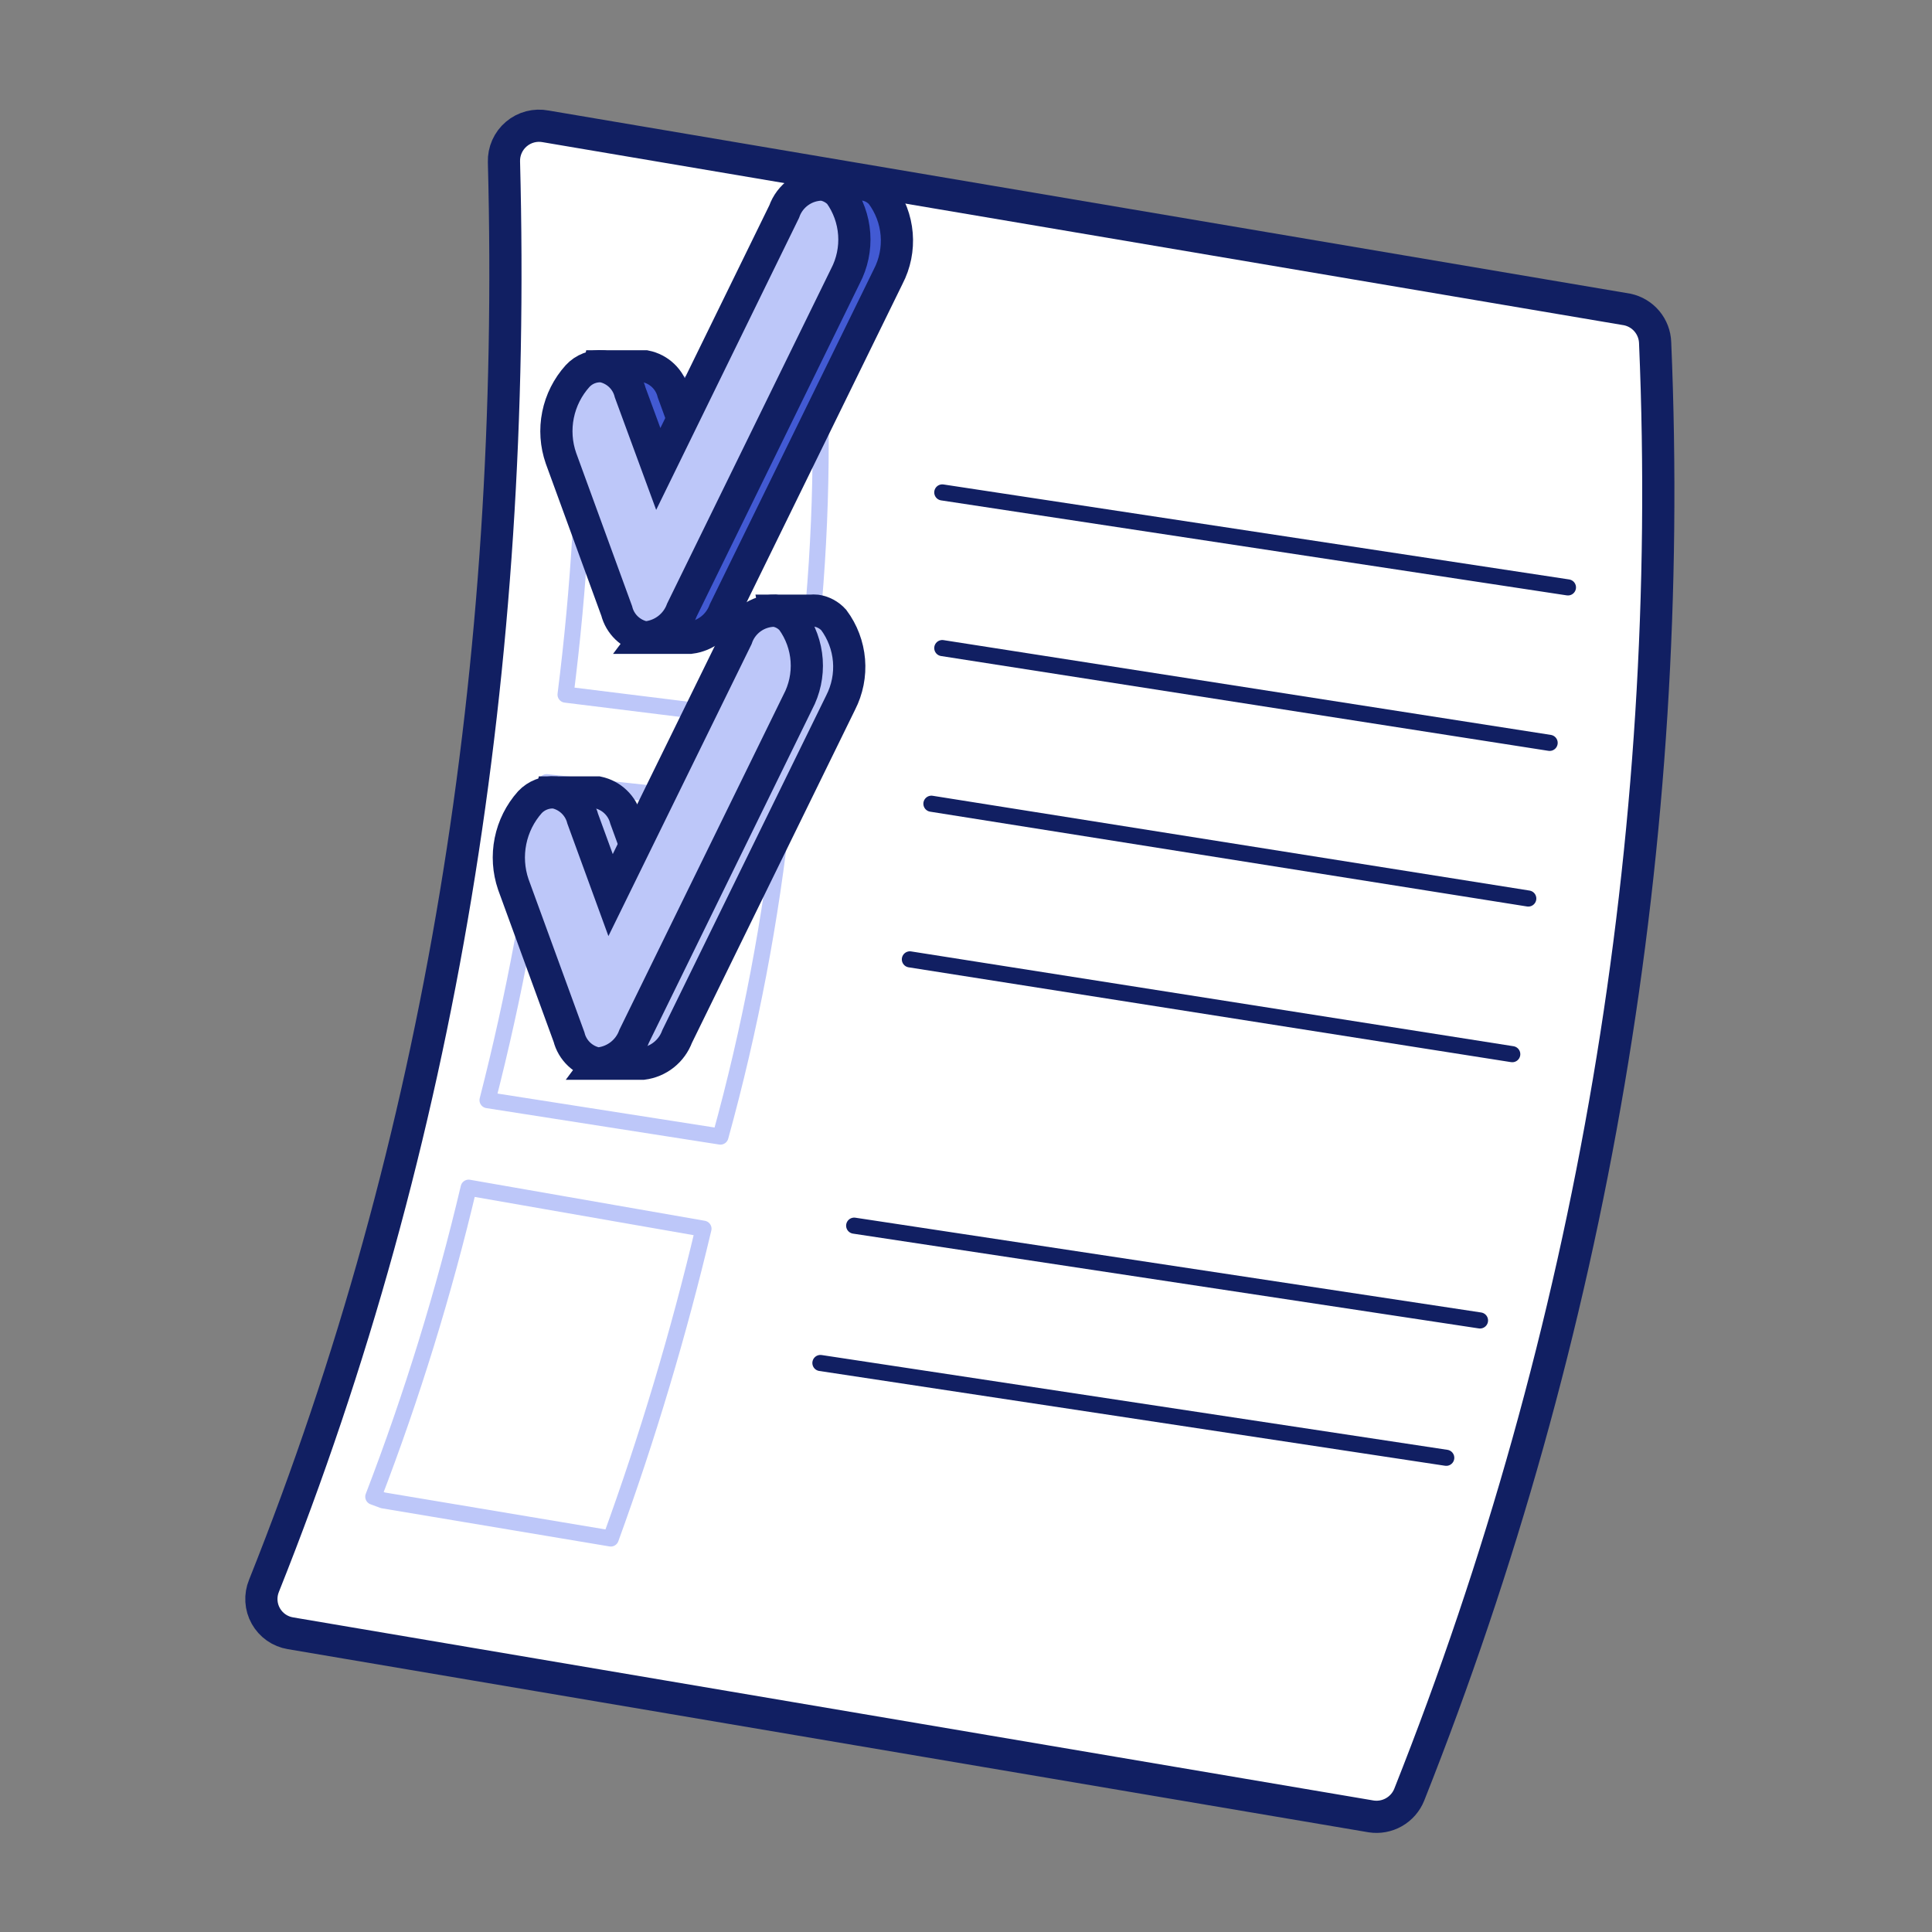 <svg width="120" height="120" viewBox="0 0 120 120" fill="none" xmlns="http://www.w3.org/2000/svg">
<rect x="0" y="0" width="120" height="120" fill="#808080" stroke="none"/>
<path d="M31.302 10.053C32.119 41.248 27.451 70.82 16.397 98.496C16.273 98.797 16.219 99.121 16.238 99.445C16.257 99.77 16.349 100.086 16.508 100.369C16.666 100.653 16.887 100.897 17.153 101.084C17.419 101.27 17.723 101.394 18.044 101.446L85.161 112.82C85.651 112.896 86.152 112.804 86.582 112.558C87.012 112.313 87.347 111.929 87.531 111.47C98.907 82.817 104.111 52.086 102.803 21.285C102.787 20.797 102.607 20.329 102.294 19.955C101.98 19.581 101.55 19.324 101.073 19.223L33.896 7.849C33.575 7.787 33.245 7.798 32.928 7.88C32.612 7.963 32.319 8.116 32.069 8.328C31.82 8.539 31.622 8.804 31.489 9.103C31.356 9.402 31.292 9.726 31.302 10.053Z" fill="white" stroke="#111F62" stroke-width="2" stroke-miterlimit="10"/>
<path d="M49.665 44.945C50.663 38.315 51.092 31.613 50.945 24.91L36.313 23.097C36.365 29.799 35.969 36.496 35.128 43.144L49.665 44.945Z" stroke="#BDC7F9" stroke-linecap="round" stroke-linejoin="round"/>
<path d="M44.748 70.595C46.596 63.907 47.895 57.08 48.634 50.181L33.955 48.582C33.176 55.24 31.949 61.839 30.282 68.332L44.748 70.595Z" stroke="#BDC7F9" stroke-linecap="round" stroke-linejoin="round"/>
<path d="M37.936 95.558C40.225 89.261 42.148 82.837 43.694 76.318L29.109 73.77C27.568 80.294 25.589 86.706 23.186 92.964L23.79 93.189L37.936 95.558Z" stroke="#BDC7F9" stroke-linecap="round" stroke-linejoin="round"/>
<path d="M54.736 12.032C54.458 11.724 54.081 11.523 53.67 11.463H51.075L51.371 13.062V13.145L43.54 29.128L41.81 24.389C41.707 23.982 41.491 23.613 41.187 23.324C40.883 23.034 40.504 22.837 40.092 22.754H37.225L36.81 24.756H37.628C37.148 25.95 37.102 27.275 37.498 28.5L40.957 37.978C40.993 38.08 41.037 38.179 41.088 38.274L40.081 39.613H42.877C43.353 39.554 43.804 39.364 44.181 39.065C44.557 38.766 44.843 38.37 45.009 37.919L55.163 17.185C55.586 16.374 55.77 15.459 55.694 14.547C55.619 13.635 55.287 12.763 54.736 12.032Z" fill="#425AD3" stroke="#111F62" stroke-width="2" stroke-miterlimit="10"/>
<path d="M52.154 12.032C51.869 11.726 51.489 11.526 51.076 11.463C50.555 11.463 50.047 11.625 49.623 11.927C49.199 12.228 48.878 12.654 48.706 13.145L40.887 29.128L39.145 24.389C39.043 23.984 38.828 23.616 38.527 23.326C38.225 23.037 37.848 22.839 37.439 22.754C37.149 22.728 36.858 22.769 36.587 22.874C36.315 22.978 36.072 23.144 35.875 23.358C35.261 24.038 34.841 24.872 34.66 25.77C34.478 26.668 34.542 27.599 34.844 28.465L38.304 37.943C38.406 38.348 38.621 38.716 38.922 39.005C39.224 39.294 39.601 39.493 40.01 39.578H40.223C40.7 39.517 41.15 39.327 41.526 39.028C41.902 38.729 42.189 38.334 42.356 37.883L52.509 17.15C52.93 16.347 53.119 15.444 53.056 14.54C52.993 13.637 52.681 12.768 52.154 12.032Z" fill="#BDC7F9" stroke="#111F62" stroke-width="2" stroke-miterlimit="10"/>
<path d="M51.786 38.511C51.505 38.199 51.124 37.993 50.708 37.931C50.59 37.919 50.471 37.919 50.352 37.931H48.125L48.421 39.53V39.625L40.59 55.596L38.86 50.857C38.752 50.453 38.534 50.086 38.231 49.798C37.928 49.509 37.551 49.31 37.142 49.222H34.275L33.849 51.212H34.678C34.186 52.404 34.14 53.733 34.548 54.956L38.007 64.434C38.007 64.541 38.09 64.636 38.126 64.73L37.13 66.069H39.926C40.403 66.008 40.853 65.818 41.229 65.52C41.605 65.221 41.892 64.825 42.059 64.375L52.213 43.641C52.628 42.832 52.808 41.922 52.733 41.015C52.657 40.109 52.329 39.241 51.786 38.511Z" fill="#BDC7F9" stroke="#111F62" stroke-width="2" stroke-miterlimit="10"/>
<path d="M49.192 38.511C48.917 38.197 48.539 37.991 48.125 37.931C47.603 37.93 47.093 38.093 46.668 38.397C46.243 38.701 45.924 39.13 45.756 39.625L37.925 55.596L36.195 50.857C36.089 50.451 35.872 50.084 35.569 49.795C35.265 49.506 34.887 49.307 34.477 49.222C34.188 49.199 33.897 49.242 33.626 49.347C33.356 49.451 33.112 49.615 32.913 49.826C32.304 50.51 31.888 51.343 31.707 52.24C31.526 53.137 31.586 54.066 31.882 54.932L35.342 64.411C35.445 64.817 35.661 65.186 35.965 65.476C36.269 65.765 36.648 65.963 37.059 66.046H37.261C37.738 65.986 38.189 65.796 38.565 65.498C38.941 65.199 39.228 64.802 39.394 64.351L49.547 43.618C49.973 42.819 50.166 41.917 50.103 41.014C50.04 40.111 49.724 39.243 49.192 38.511Z" fill="#BDC7F9" stroke="#111F62" stroke-width="2" stroke-miterlimit="10"/>
<path d="M58.527 30.585L97.388 36.485" stroke="#111F62" stroke-miterlimit="10" stroke-linecap="round"/>
<path d="M58.527 40.253L96.251 46.141" stroke="#111F62" stroke-miterlimit="10" stroke-linecap="round"/>
<path d="M57.852 49.921L94.924 55.809" stroke="#111F62" stroke-miterlimit="10" stroke-linecap="round"/>
<path d="M56.514 59.588L93.929 65.477" stroke="#111F62" stroke-miterlimit="10" stroke-linecap="round"/>
<path d="M53.054 76.128L91.926 82.016" stroke="#111F62" stroke-miterlimit="10" stroke-linecap="round"/>
<path d="M50.957 84.658L89.829 90.546" stroke="#111F62" stroke-miterlimit="10" stroke-linecap="round"/>
</svg>
